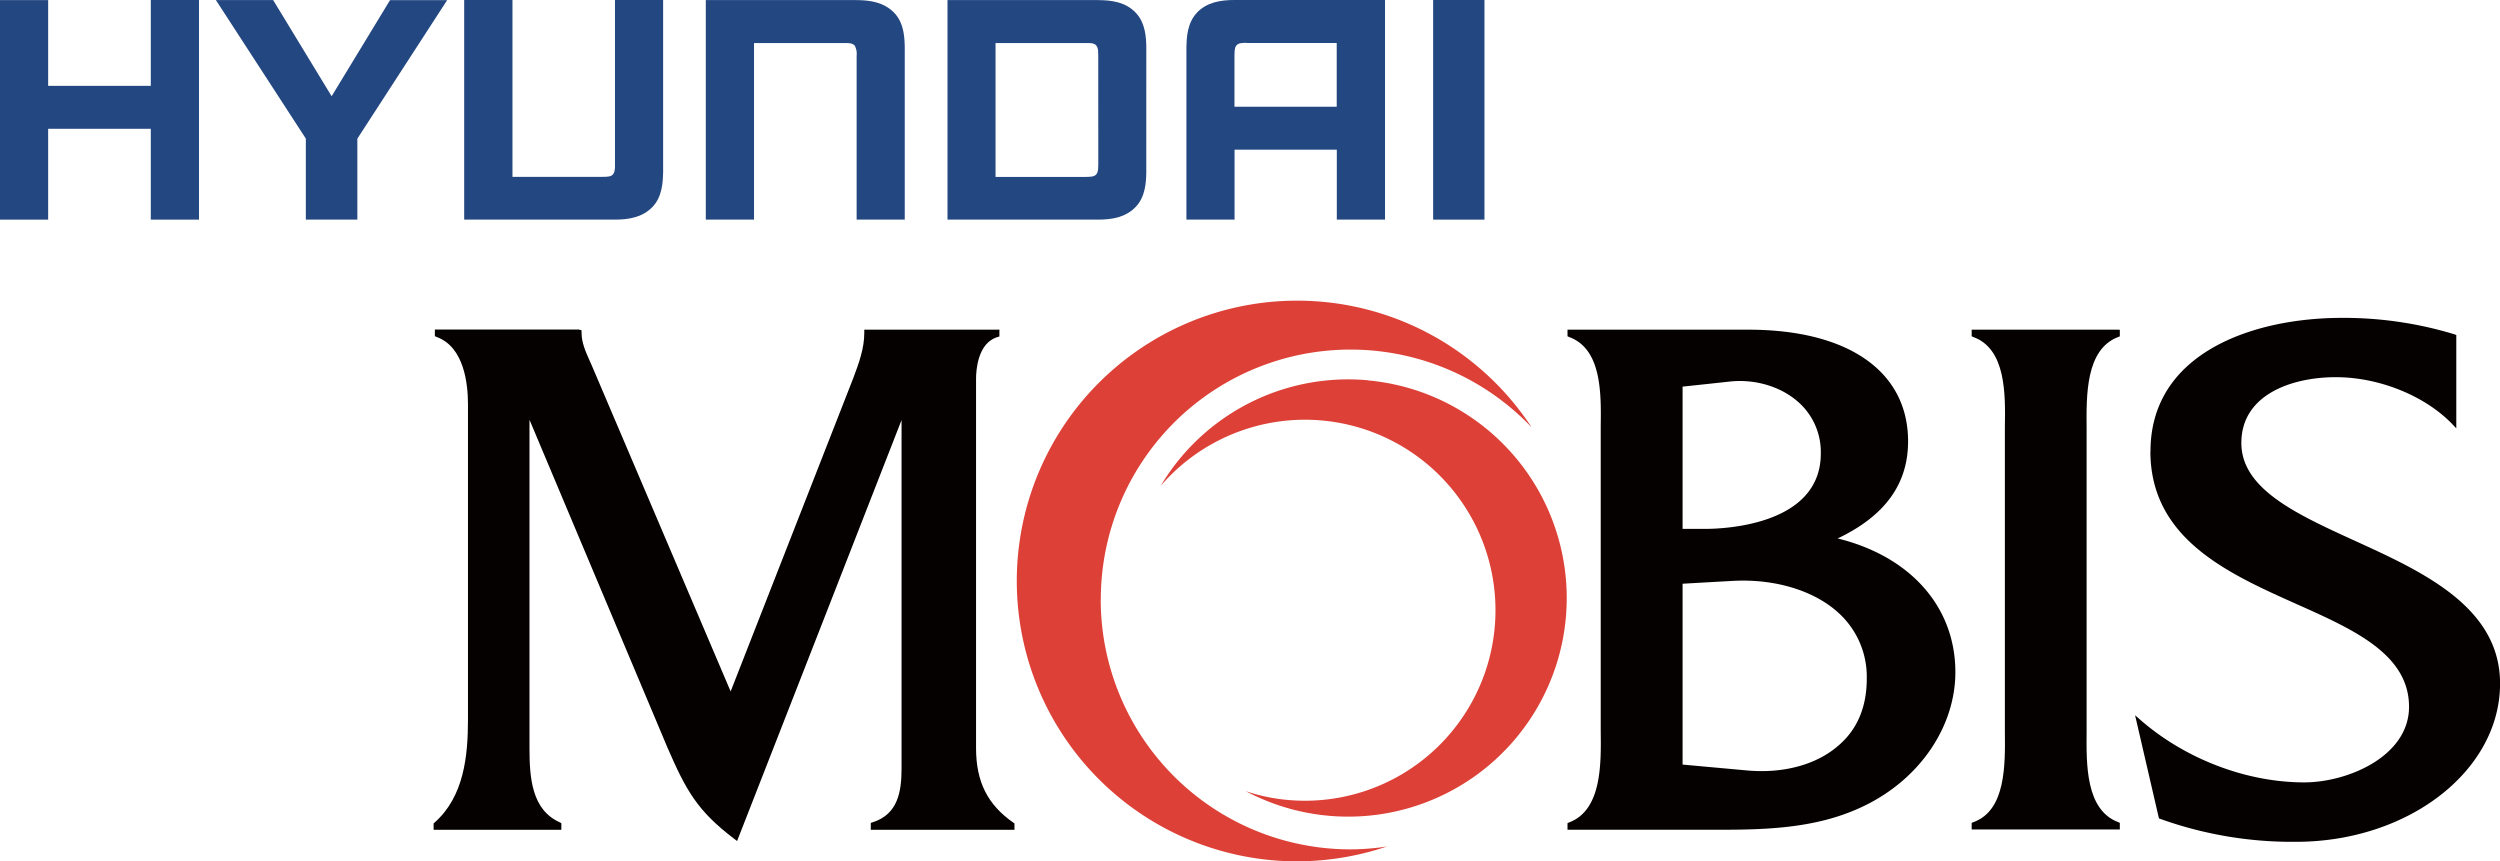 <svg id="Layer_1" data-name="Layer 1" xmlns="http://www.w3.org/2000/svg" viewBox="0 0 758 261.17"><defs><style>.cls-1{fill:#050100;}.cls-2{fill:#dd4036;}.cls-3{fill:#234781;}</style></defs><title>hyundai_mobis_logo</title><g id="layer1"><g id="g8549"><path id="path8551" class="cls-1" d="M323.26,369.37H283.05v1c0,4.61-1.56,9-3.4,13.85,0,0-35.77,91.31-37.12,94.83-1.47-3.48-42.07-98.75-42.07-98.75l-.68-1.53c-1.21-2.72-2.45-5.51-2.45-8.4v-.81l-.8-.23H152.85v2l.52.24c8.31,3,9.52,14.09,9.52,20.42l0,95.53c0,11.06-1.19,23.42-10.14,31.3l-.28.27V521h38.73v-2l-.45-.25c-8.49-3.77-9.21-13.37-9.21-22.5v-2.81l0-2.68s0-86.79,0-94.08c2.85,6.82,41.75,99.2,41.75,99.2,5.69,13.13,9.07,19.33,20.33,27.87l.86.67s47-120.2,49.87-127.65c0,7.82,0,105.64,0,105.64,0,7-1.08,13.88-8.76,16.32l-.57.18V521h43.57v-1.9l-.35-.27c-7.8-5.44-11.3-12.38-11.3-22.58v-112c0-2.5.49-10.9,6.51-12.64l.57-.18v-2.09" transform="translate(-21 -269.41)"/></g><g id="g8553"><path id="path8555" class="cls-2" d="M354.77,451.19A75.71,75.71,0,0,1,485.4,399a85,85,0,1,0-71.07,131.57,86,86,0,0,0,27.21-4.51,74.82,74.82,0,0,1-11,.88,75.75,75.75,0,0,1-75.8-75.77" transform="translate(-21 -269.41)"/></g><g id="g8557"><path id="path8559" class="cls-2" d="M435.79,384.71a66.17,66.17,0,0,0-62.86,32,57.76,57.76,0,1,1,38.45,95.24,55.42,55.42,0,0,1-12.67-2.66,66.27,66.27,0,1,0,37.08-124.54" transform="translate(-21 -269.41)"/></g><g id="g8561"><path id="path8563" class="cls-1" d="M578.82,495.1c-6.71,6.13-17.13,9-28.54,7.87l-19.12-1.74V446.4c1.35-.09,15.17-.86,15.17-.86,12.92-.72,25,3,32.39,9.95A26.12,26.12,0,0,1,587,475.26c0,8.25-2.72,15-8.17,19.84M531.16,386.63c1.31-.12,14.56-1.56,14.56-1.56,7.69-.75,15.41,1.62,20.65,6.35a20.22,20.22,0,0,1,6.7,15.48c0,21.78-29.34,22.87-35.22,22.87h-6.69Zm47,46.05c14.31-6.8,21.37-16.46,21.37-29.47,0-21.17-18.12-33.84-48.42-33.84H496.27v2l.53.24c9.89,3.65,9.67,17.2,9.54,27.11l0,3.34v86l0,3.07c.13,10.12.27,23.91-9.58,27.64l-.49.21v2h42.22c16.07.06,32.66.06,47.58-7.16,16.91-8.09,27.8-24,27.8-40.62,0-19.8-13.65-35.12-35.72-40.54" transform="translate(-21 -269.41)"/></g><g id="g8565"><path id="path8567" class="cls-1" d="M663,369.37H618.81v2l.55.24c9.87,3.65,9.69,17.3,9.52,27.25l0,3.46v85.94l0,3c.11,10.07.29,23.89-9.52,27.41l-.55.23v2h44.92v-2l-.53-.23c-9.81-3.73-9.63-17.42-9.54-27.41l0-3V402.35l0-3.05c-.09-10.13-.27-23.95,9.54-27.7l.53-.2v-2" transform="translate(-21 -269.41)"/></g><g id="g8569"><path id="path8571" class="cls-1" d="M673,406.22c0,26.52,23.45,37,44.17,46.28,17.61,7.84,34.25,15.31,34.25,31.22,0,14.93-18.47,22.91-31.78,22.91-17.4,0-35.85-7-49.42-18.73l-1.86-1.62,7.24,31.3.43.13a118.36,118.36,0,0,0,41.08,6.94c34.11,0,61.91-21.54,61.91-48,0-23.2-23.44-33.89-44.1-43.31-17.65-8.06-34.34-15.68-34.34-29.62,0-14.75,15.42-19.95,28.63-19.95,13,0,26.84,5.53,35.19,14.09l1.35,1.43V371l-.51-.21a115.36,115.36,0,0,0-34.21-5c-26.8,0-58,10.56-58,40.47" transform="translate(-21 -269.41)"/></g><g id="g8573"><path id="path8575" class="cls-3" d="M66.72,295.44H35.6v-26H21V336H35.6V308.46H66.72V336H81.34v-66.6H66.72" transform="translate(-21 -269.41)"/></g><g id="g8577"><path id="path8579" class="cls-3" d="M399,282.44h27.29v19.34h-31V286.24c.06-.77-.1-2.15.55-3s1.8-.82,3.16-.84m-15-9.22c-3.07,3.12-3.2,7.72-3.28,10.38V336h14.6V314.79h31V336h14.62V269.41H395.35c-4.32,0-8.39.68-11.42,3.81" transform="translate(-21 -269.41)"/></g><g id="g8581"><path id="path8583" class="cls-3" d="M280.61,269.44H235V336h14.62V282.46H277c1.37,0,2.5,0,3.17.82a5.2,5.2,0,0,1,.56,3V336h14.59V283.6c-.08-2.64-.18-7.24-3.25-10.36s-7.11-3.76-11.45-3.8" transform="translate(-21 -269.41)"/></g><g id="g8585"><path id="path8587" class="cls-3" d="M207.46,319.21c0,.8.08,2.17-.55,3s-1.83.8-3.18.82H176.38V269.42H161.74V336h45.62c4.34,0,8.41-.7,11.44-3.81s3.18-7.68,3.26-10.38V269.42h-14.6" transform="translate(-21 -269.41)"/></g><g id="g8589"><path id="path8591" class="cls-3" d="M354,319.21c-.06.8.09,2.17-.55,3s-1.8.8-3.17.84H322.85V282.46h27.42c1.37,0,2.5-.06,3.17.82s.49,2.21.55,3Zm14.56-35.63c-.06-2.66-.2-7.2-3.25-10.36s-7.11-3.76-11.45-3.78H308.28V336h45.57c4.34,0,8.4-.68,11.45-3.81s3.19-7.7,3.25-10.38" transform="translate(-21 -269.41)"/></g><g id="g8593"><path id="path8595" class="cls-3" d="M121.55,298.59l-17.73-29.15H86.46l27.27,42V336h15.62V311.45l27.23-42H139.26" transform="translate(-21 -269.41)"/></g><path id="path8597" class="cls-3" d="M455.53,336h15.56v-66.6H455.53Z" transform="translate(-21 -269.41)"/></g></svg>